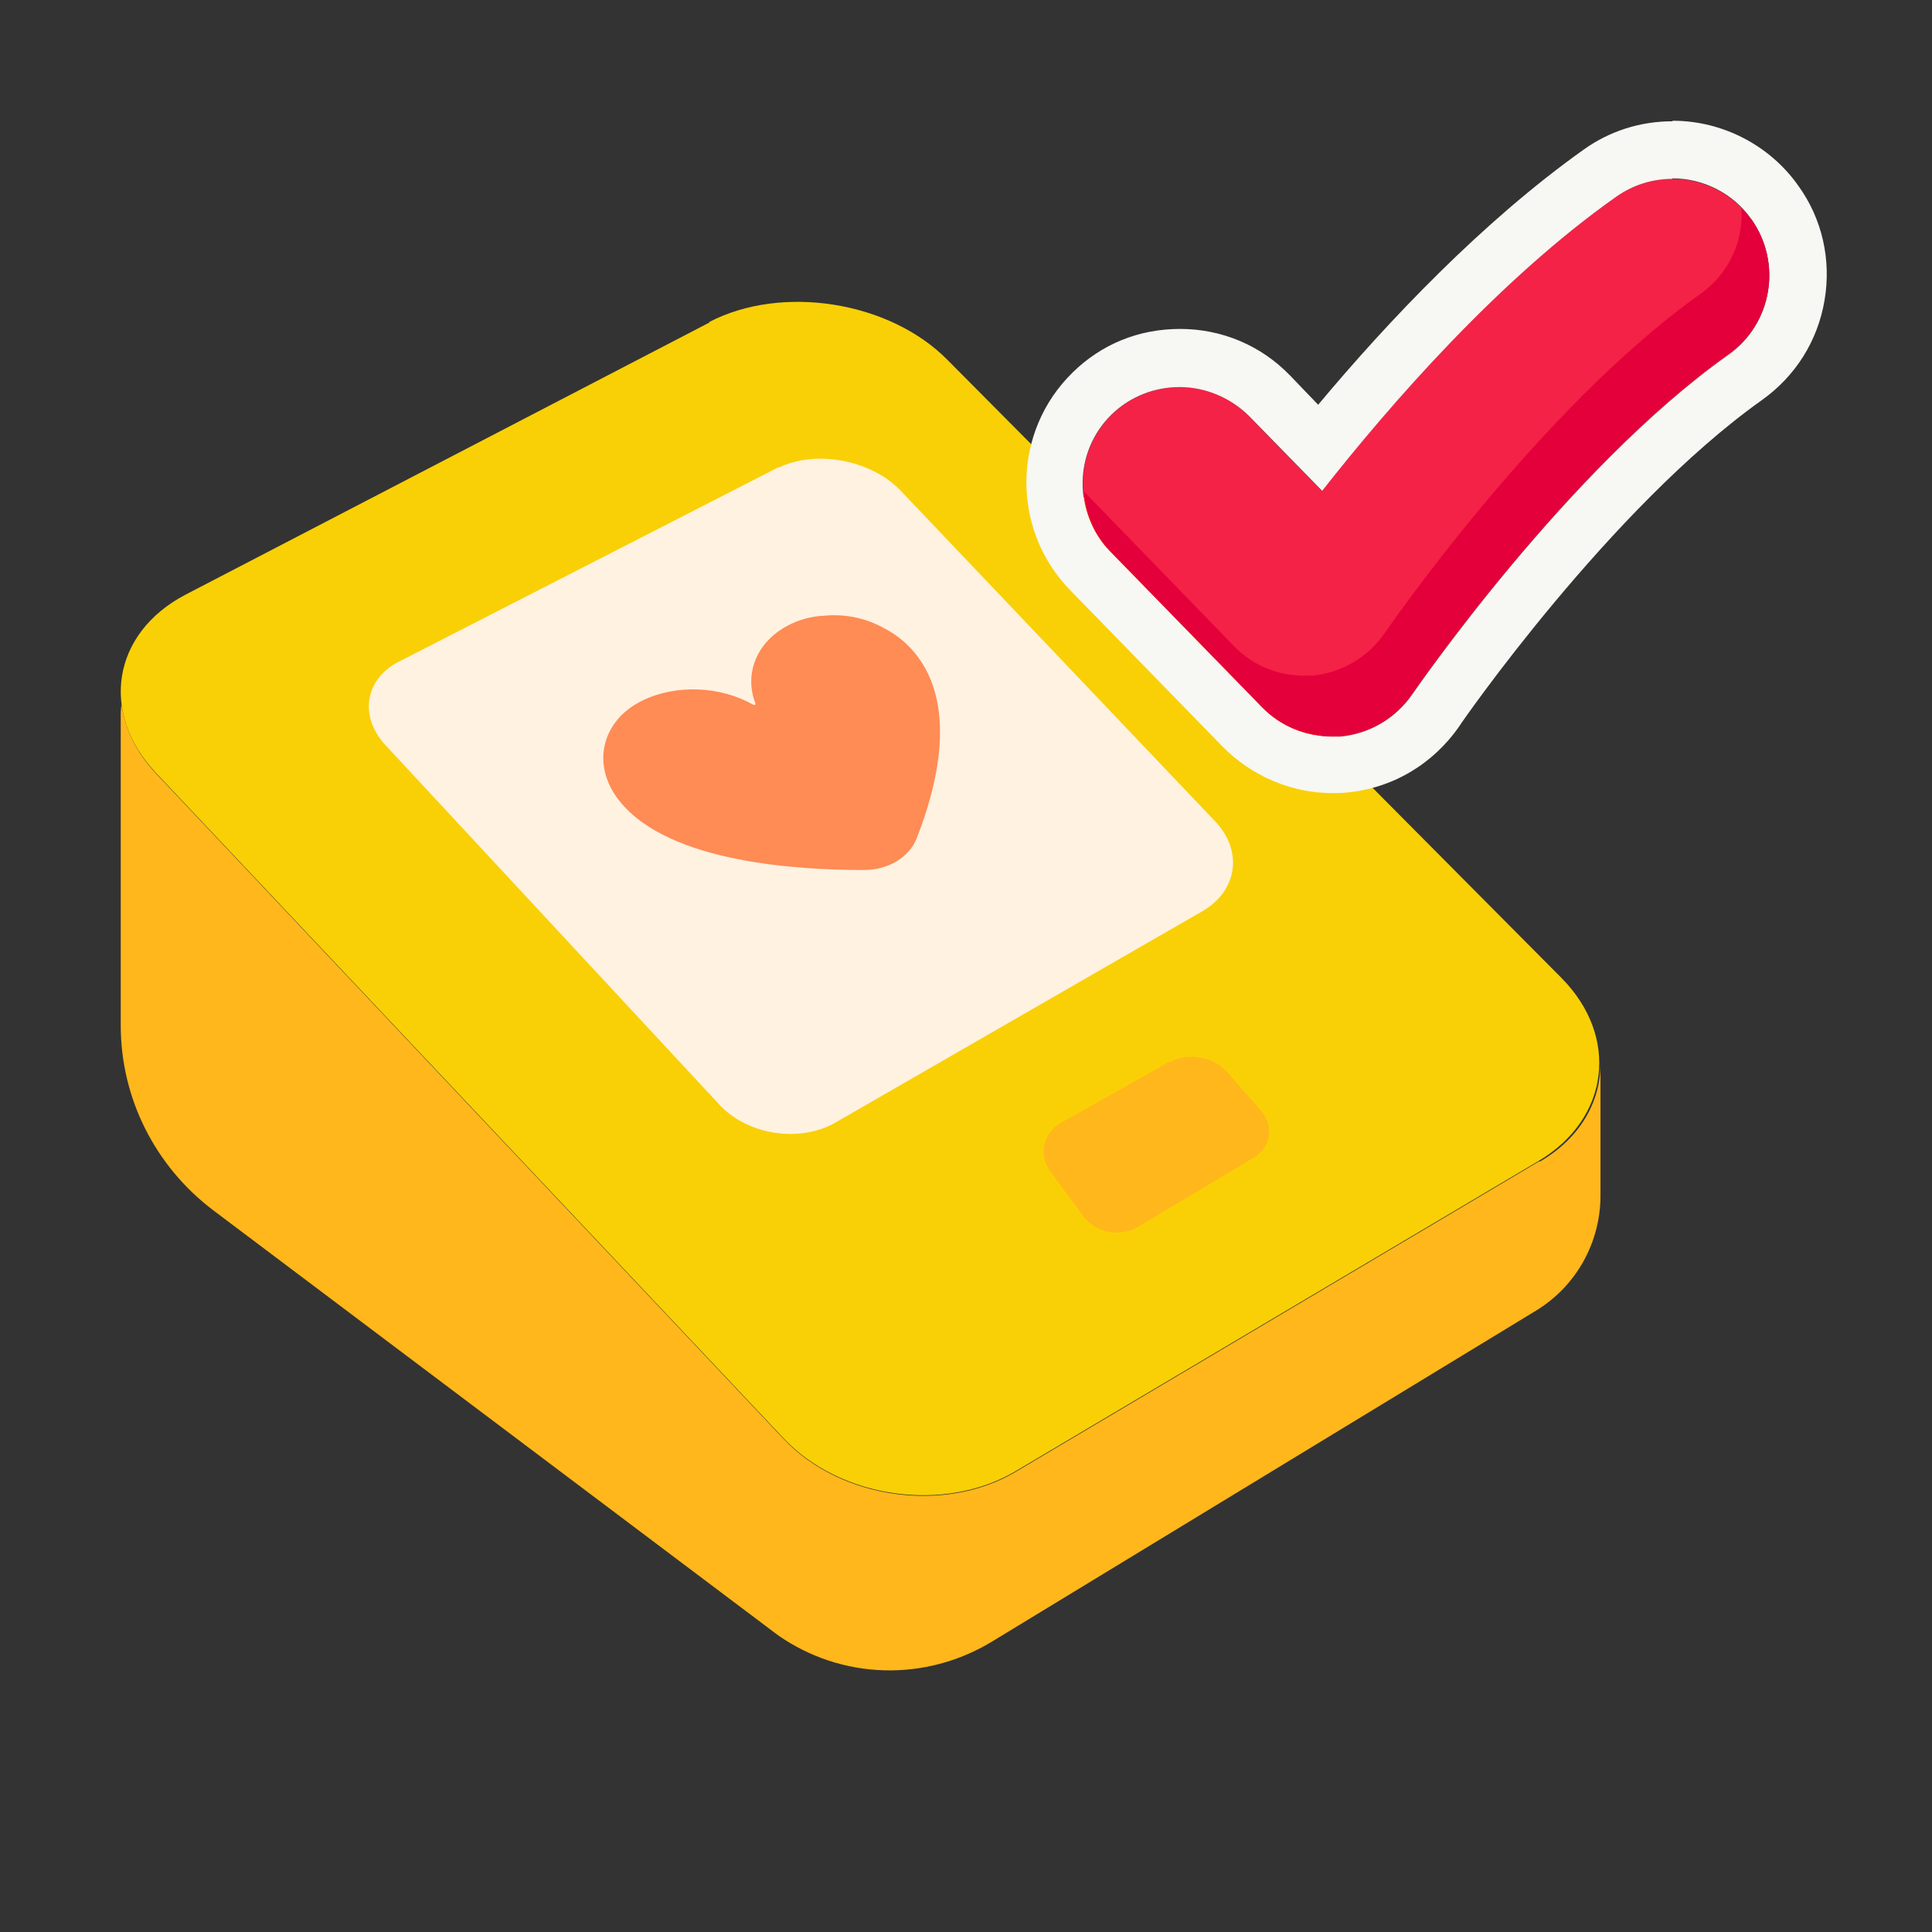 <svg xmlns="http://www.w3.org/2000/svg" width="32" height="32" viewBox="0 0 32 32" fill="none">
<rect x="0" y="0" width="32" height="32" fill="#333333" stroke="none"/>
<path d="M11.748 5.333C12.95 4.708 14.729 4.987 15.69 5.958L25.863 16.198C26.825 17.17 26.661 18.525 25.488 19.227L16.815 24.371C15.642 25.064 13.921 24.823 12.979 23.823L2.585 12.804C1.643 11.804 1.864 10.487 3.066 9.853L11.748 5.343V5.333Z" fill="#F9D006"/>
<path d="M12.914 7.738C13.529 7.449 14.424 7.622 14.904 8.113L20.116 13.593C20.596 14.084 20.5 14.757 19.914 15.093L13.837 18.593C13.251 18.93 12.385 18.805 11.914 18.295L6.395 12.353C5.924 11.853 6.049 11.209 6.664 10.93L12.895 7.738H12.914Z" fill="#FFF2E1"/>
<path d="M19.373 17.593C19.671 17.429 20.094 17.496 20.325 17.756L20.883 18.391C21.104 18.65 21.056 19.006 20.758 19.179L18.844 20.323C18.556 20.496 18.142 20.419 17.941 20.14L17.402 19.41C17.2 19.141 17.267 18.775 17.566 18.602L19.373 17.583V17.593Z" fill="#FFB71B"/>
<path d="M25.49 19.237L16.817 24.381C15.644 25.073 13.923 24.833 12.98 23.833L2.587 12.814C2.25 12.458 2.067 12.054 2.01 11.66C2.01 11.708 2 11.756 2 11.804V16.987C2 18.189 2.567 19.314 3.529 20.044L12.884 27.083C13.942 27.823 15.326 27.861 16.432 27.189L25.442 21.708C26.105 21.304 26.509 20.583 26.509 19.804V17.622C26.509 18.247 26.172 18.852 25.509 19.237H25.499H25.49Z" fill="#FFB71B"/>
<path fill-rule="evenodd" clip-rule="evenodd" d="M15.046 10.708H15.056C15.931 11.602 15.489 13.112 15.181 13.89C15.056 14.198 14.72 14.41 14.306 14.41C13.239 14.41 11.085 14.294 10.268 13.275C9.787 12.688 9.951 11.938 10.643 11.602C11.2 11.333 11.922 11.362 12.47 11.669C12.489 11.679 12.498 11.679 12.508 11.669C12.508 11.669 12.518 11.66 12.508 11.64C12.325 11.15 12.537 10.631 13.047 10.362C13.229 10.265 13.431 10.208 13.652 10.198C13.95 10.169 14.306 10.217 14.633 10.4C14.787 10.477 14.931 10.583 15.046 10.698V10.708Z" fill="#FF8B55"/>
<path d="M22.063 12.201C21.629 12.201 21.213 12.031 20.911 11.719L18.389 9.131C17.775 8.498 17.785 7.478 18.417 6.864C19.05 6.25 20.07 6.26 20.684 6.893L21.893 8.13C23.008 6.713 24.812 4.635 26.767 3.256C27.494 2.746 28.496 2.916 29.006 3.634C29.516 4.361 29.346 5.363 28.628 5.873C25.945 7.771 23.414 11.464 23.386 11.502C23.112 11.899 22.677 12.154 22.195 12.201C22.148 12.201 22.101 12.201 22.054 12.201H22.063Z" fill="#F42246"/>
<path d="M27.698 2.954C28.199 2.954 28.7 3.19 29.011 3.634C29.521 4.361 29.351 5.363 28.633 5.873C25.951 7.771 23.419 11.464 23.391 11.502C23.117 11.899 22.683 12.154 22.201 12.201C22.154 12.201 22.107 12.201 22.059 12.201C21.625 12.201 21.209 12.031 20.907 11.719L18.385 9.131C17.771 8.498 17.781 7.478 18.413 6.864C18.725 6.562 19.131 6.411 19.538 6.411C19.944 6.411 20.369 6.572 20.69 6.893L21.899 8.13C23.013 6.713 24.817 4.635 26.773 3.256C27.056 3.058 27.377 2.963 27.698 2.963M27.698 2.009C27.169 2.009 26.659 2.17 26.225 2.482C24.553 3.672 22.994 5.315 21.833 6.704L21.37 6.222C20.888 5.721 20.236 5.448 19.547 5.448C18.857 5.448 18.244 5.703 17.771 6.165C16.761 7.148 16.742 8.763 17.724 9.774L20.246 12.362C20.728 12.853 21.389 13.136 22.069 13.136C22.144 13.136 22.22 13.136 22.296 13.127C23.061 13.061 23.741 12.654 24.175 12.022C24.194 11.984 26.669 8.413 29.181 6.628C29.738 6.232 30.107 5.646 30.22 4.975C30.334 4.305 30.182 3.625 29.786 3.077C29.314 2.406 28.529 2 27.708 2L27.698 2.009Z" fill="#F7F7F3"/>
<path d="M29.004 3.634C28.956 3.568 28.9 3.502 28.843 3.445C28.881 3.984 28.645 4.522 28.173 4.862C25.49 6.761 22.959 10.454 22.93 10.492C22.656 10.888 22.222 11.143 21.74 11.191C21.693 11.191 21.646 11.191 21.599 11.191C21.164 11.191 20.748 11.021 20.446 10.709L17.953 8.14C17.981 8.499 18.113 8.848 18.378 9.122L20.9 11.71C21.202 12.022 21.617 12.192 22.052 12.192C22.099 12.192 22.146 12.192 22.194 12.192C22.675 12.154 23.11 11.899 23.384 11.493C23.412 11.455 25.943 7.762 28.626 5.863C29.353 5.353 29.523 4.352 29.004 3.625V3.634Z" fill="#E4003B"/>
</svg>
